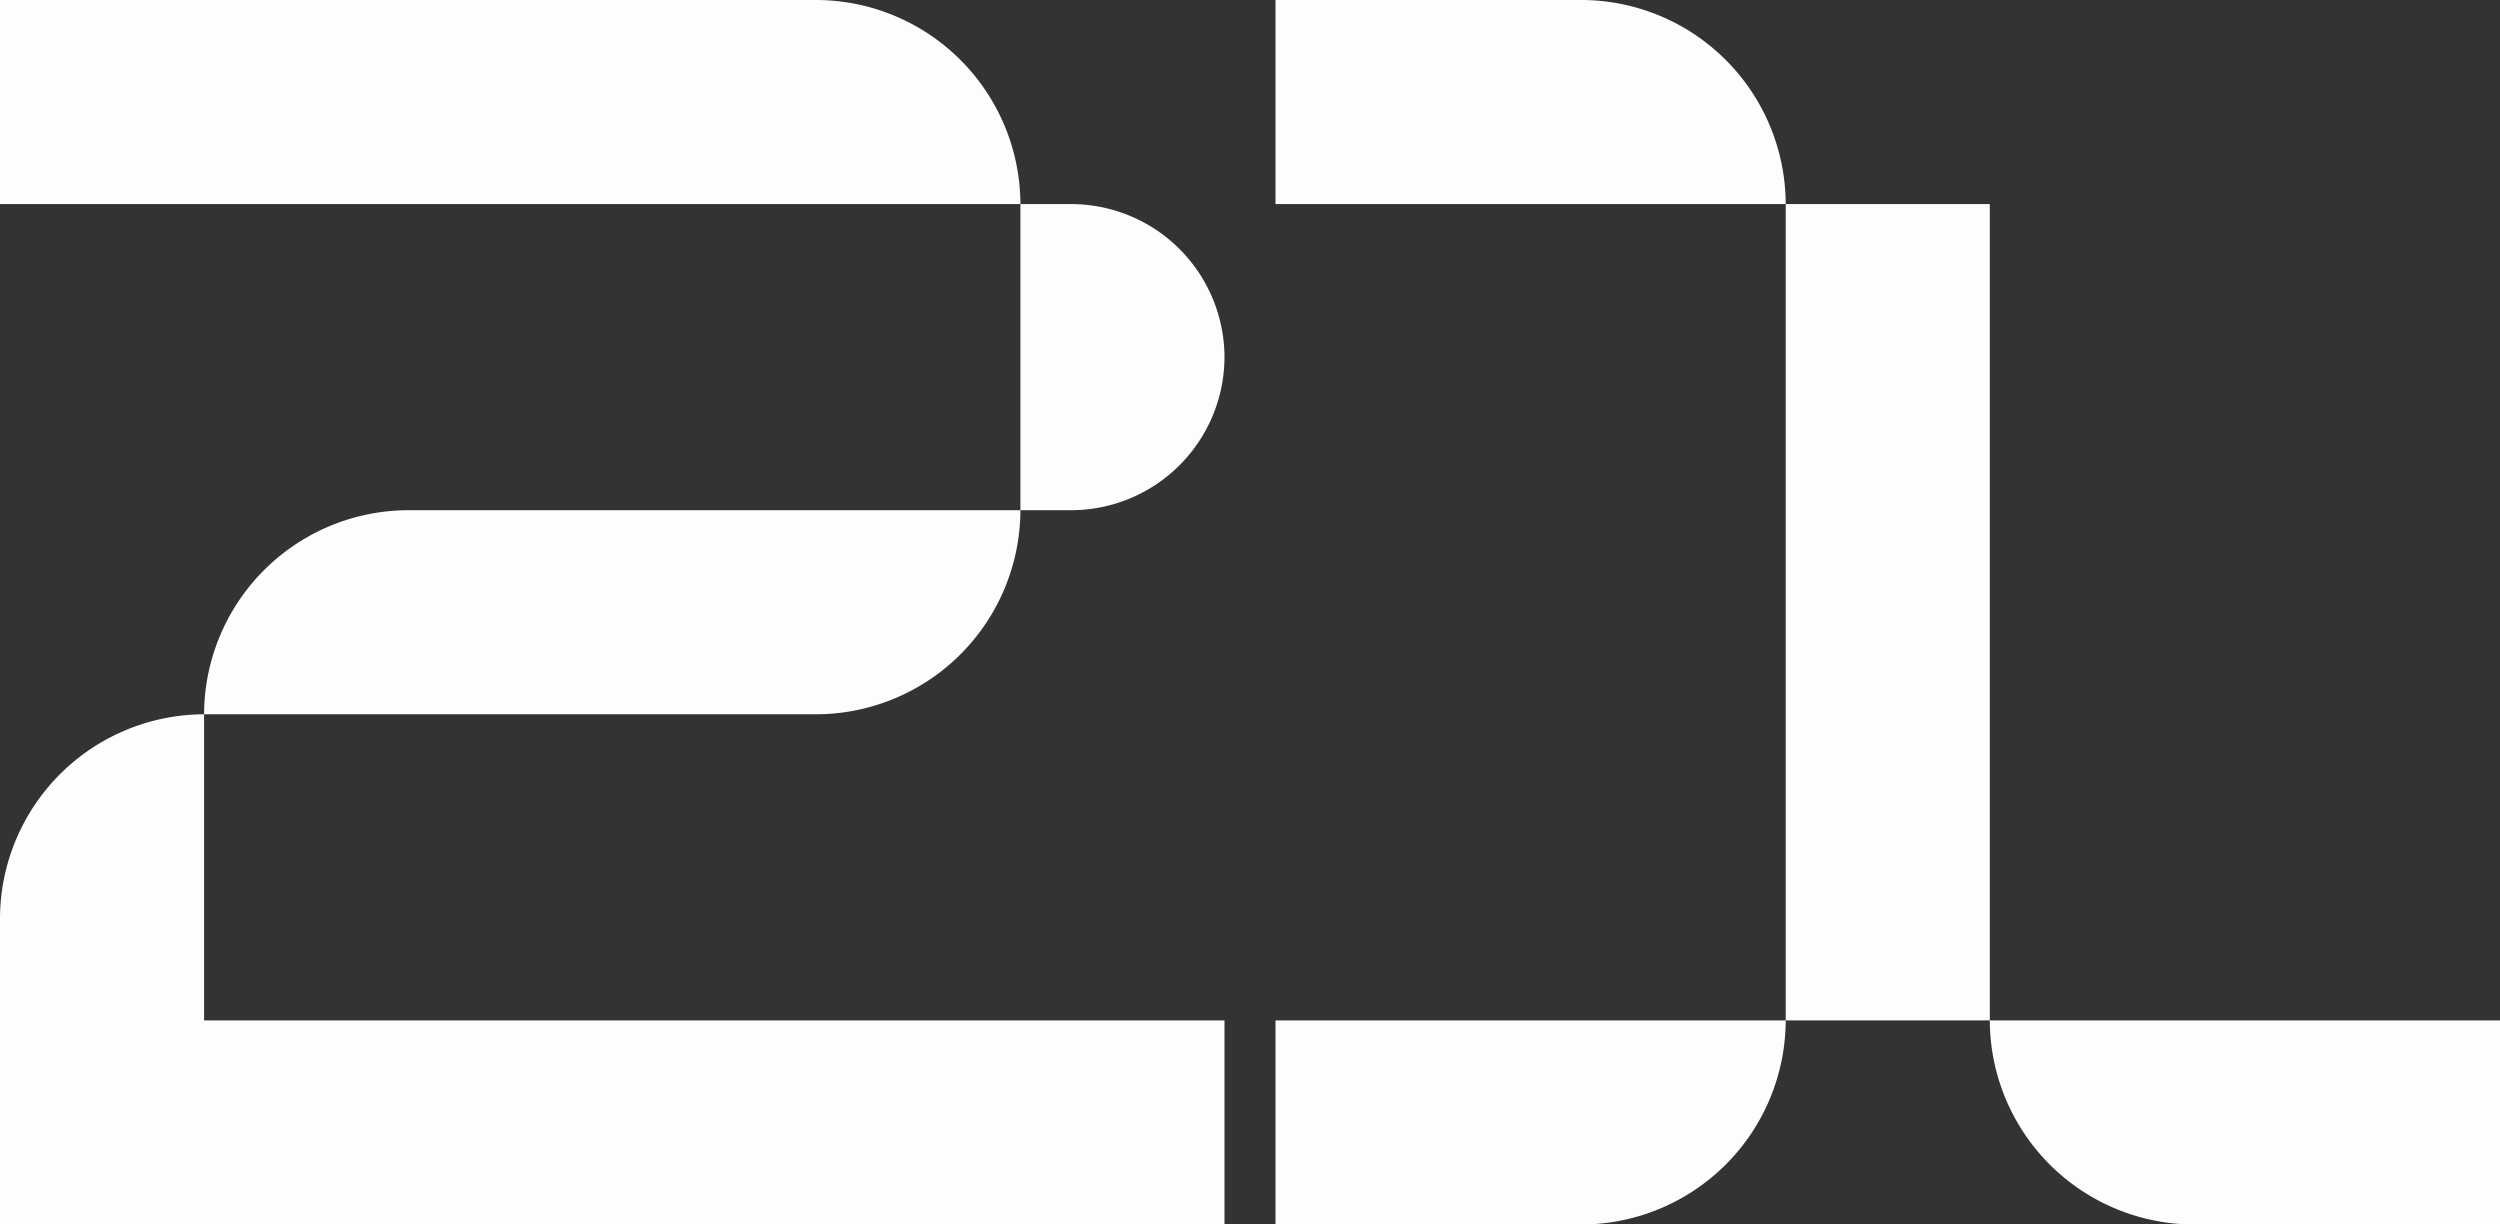 <svg xmlns="http://www.w3.org/2000/svg" width="215.6" height="105.6" viewBox="0 0 215.6 105.6"><rect x="0" y="0" width="215.6" height="105.6" fill="#333333" stroke="none"/><path d="M17.6-44A17.652,17.652,0,0,0,0-26.4V0H17.6ZM88-88a17.652,17.652,0,0,0-17.6-17.6H0V-88ZM17.6-17.6V0h88V-17.6Zm74.8-44a13.239,13.239,0,0,0,13.2-13.2A13.239,13.239,0,0,0,92.4-88H88v26.4Zm-4.4,0H35.2A17.652,17.652,0,0,0,17.6-44H70.4A17.652,17.652,0,0,0,88-61.6Zm83.6,44A17.652,17.652,0,0,0,189.2,0h26.4V-17.6Zm-61.6,0V0h26.4A17.652,17.652,0,0,0,154-17.6ZM154-88v70.4h17.6V-88Zm0,0a17.652,17.652,0,0,0-17.6-17.6H110V-88Z" transform="translate(0 105.6)" fill="#fffcfc"/></svg>